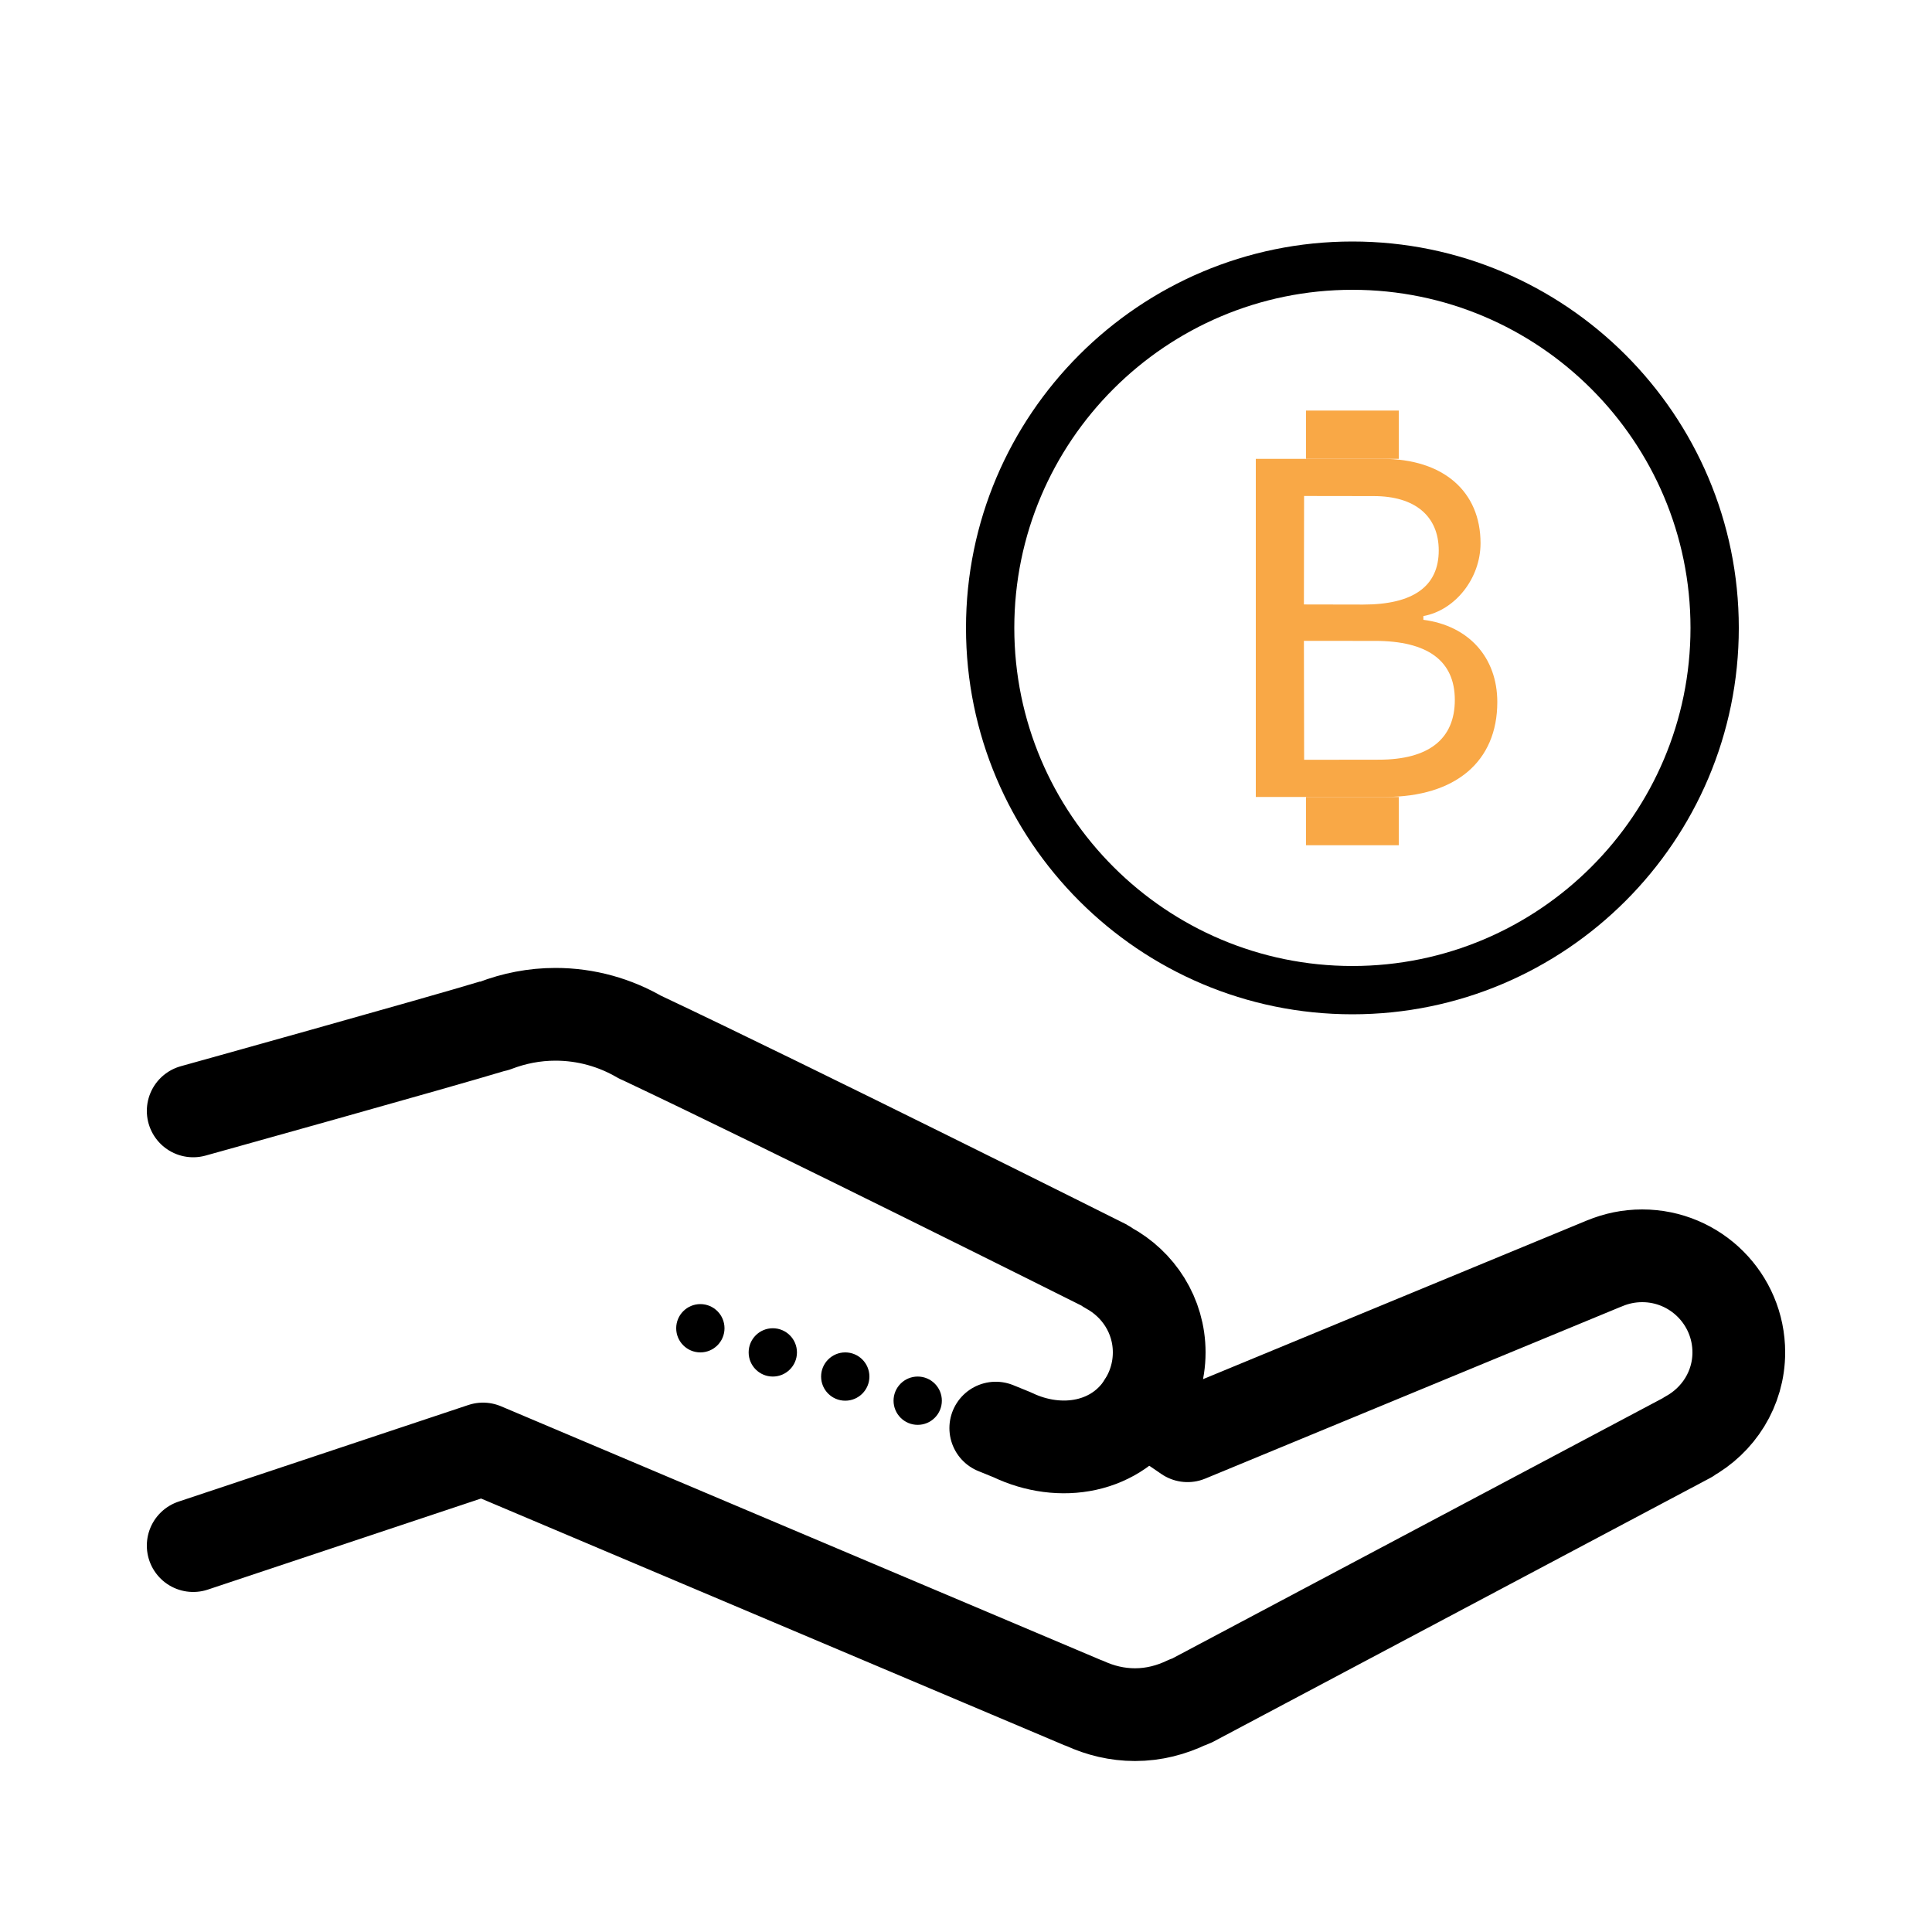 <svg width="250" height="250" viewBox="0 0 250 250" fill="none" xmlns="http://www.w3.org/2000/svg">
<path d="M118.75 178.125C117.025 178.125 115.625 179.525 115.625 181.25C115.625 182.975 117.025 184.375 118.75 184.375C120.475 184.375 121.875 182.975 121.875 181.25C121.875 179.525 120.475 178.125 118.75 178.125ZM109.375 175C107.65 175 106.25 176.4 106.25 178.125C106.25 179.85 107.65 181.25 109.375 181.25C111.1 181.25 112.5 179.85 112.5 178.125C112.5 176.4 111.1 175 109.375 175ZM100 171.875C98.275 171.875 96.875 173.275 96.875 175C96.875 176.725 98.275 178.125 100 178.125C101.725 178.125 103.125 176.725 103.125 175C103.125 173.275 101.725 171.875 100 171.875ZM90.625 168.75C88.9 168.75 87.5 170.15 87.5 171.875C87.5 173.6 88.9 175 90.625 175C92.35 175 93.75 173.6 93.75 171.875C93.75 170.15 92.35 168.75 90.625 168.75Z" fill="black"/>
<path d="M25 200L62.5 187.5L140.137 220.338C140.206 220.369 140.3 220.394 140.384 220.425C142.366 221.334 144.55 221.875 146.875 221.875C149.303 221.875 151.575 221.272 153.625 220.284C153.847 220.216 154.047 220.144 154.2 220.069L218.475 185.953L218.462 185.925C222.337 183.8 225 179.731 225 175C225 168.097 219.403 162.5 212.5 162.5C210.775 162.5 209.131 162.85 207.637 163.481L207.634 163.475L153.669 185.784L147.934 181.862C149.234 179.891 150 177.537 150 175C150 170.241 147.309 166.153 143.397 164.044C143.247 163.947 143.116 163.831 142.953 163.744C142.953 163.744 102.725 143.594 82.941 134.256C82.912 134.244 82.872 134.231 82.841 134.219C79.616 132.341 75.875 131.25 71.875 131.25C69.119 131.25 66.494 131.781 64.066 132.712C63.984 132.725 63.888 132.737 63.841 132.753C56.872 134.875 25 143.75 25 143.75" stroke="black" stroke-width="12" stroke-miterlimit="10" stroke-linecap="round" stroke-linejoin="round"/>
<path d="M148.166 181.519C144.566 187.409 137.2 188.656 130.981 185.663L128.853 184.797" stroke="black" stroke-width="12" stroke-miterlimit="10" stroke-linecap="round" stroke-linejoin="round"/>
<path d="M175 31.25C147.431 31.25 125 53.681 125 81.25C125 108.819 147.431 131.25 175 131.25C202.569 131.25 225 108.819 225 81.25C225 53.681 202.569 31.25 175 31.25ZM175 125C150.875 125 131.25 105.375 131.25 81.25C131.25 57.125 150.875 37.5 175 37.5C199.125 37.5 218.75 57.125 218.75 81.25C218.75 105.375 199.125 125 175 125Z" fill="black"/>
<path d="M162.5 103.125V59.375H178.897C186.769 59.375 191.581 63.591 191.581 70.291C191.581 74.838 188.312 78.963 184.184 79.719V80.203C190.037 80.963 193.75 85.056 193.75 90.847C193.75 98.547 188.344 103.125 179.225 103.125H162.5ZM168.725 78.216C171.284 78.222 173.844 78.228 176.4 78.231C182.875 78.231 186.172 75.866 186.172 71.228C186.172 66.772 183.081 64.194 177.766 64.194C174.759 64.191 171.753 64.184 168.747 64.181C168.741 68.859 168.734 73.537 168.725 78.216ZM178.422 98.303C184.869 98.303 188.253 95.634 188.253 90.572C188.253 85.509 184.747 82.931 177.916 82.931C174.853 82.931 171.788 82.928 168.725 82.928C168.734 88.056 168.744 93.188 168.753 98.316C171.978 98.312 175.2 98.309 178.422 98.303Z" fill="#F9A846"/>
<path d="M175 53.125C175 55.209 175 57.291 175 59.375" stroke="#F9A846" stroke-width="12"/>
<path d="M175 103.125C175 105.209 175 107.291 175 109.375" stroke="#F9A846" stroke-width="12"/>
</svg>
